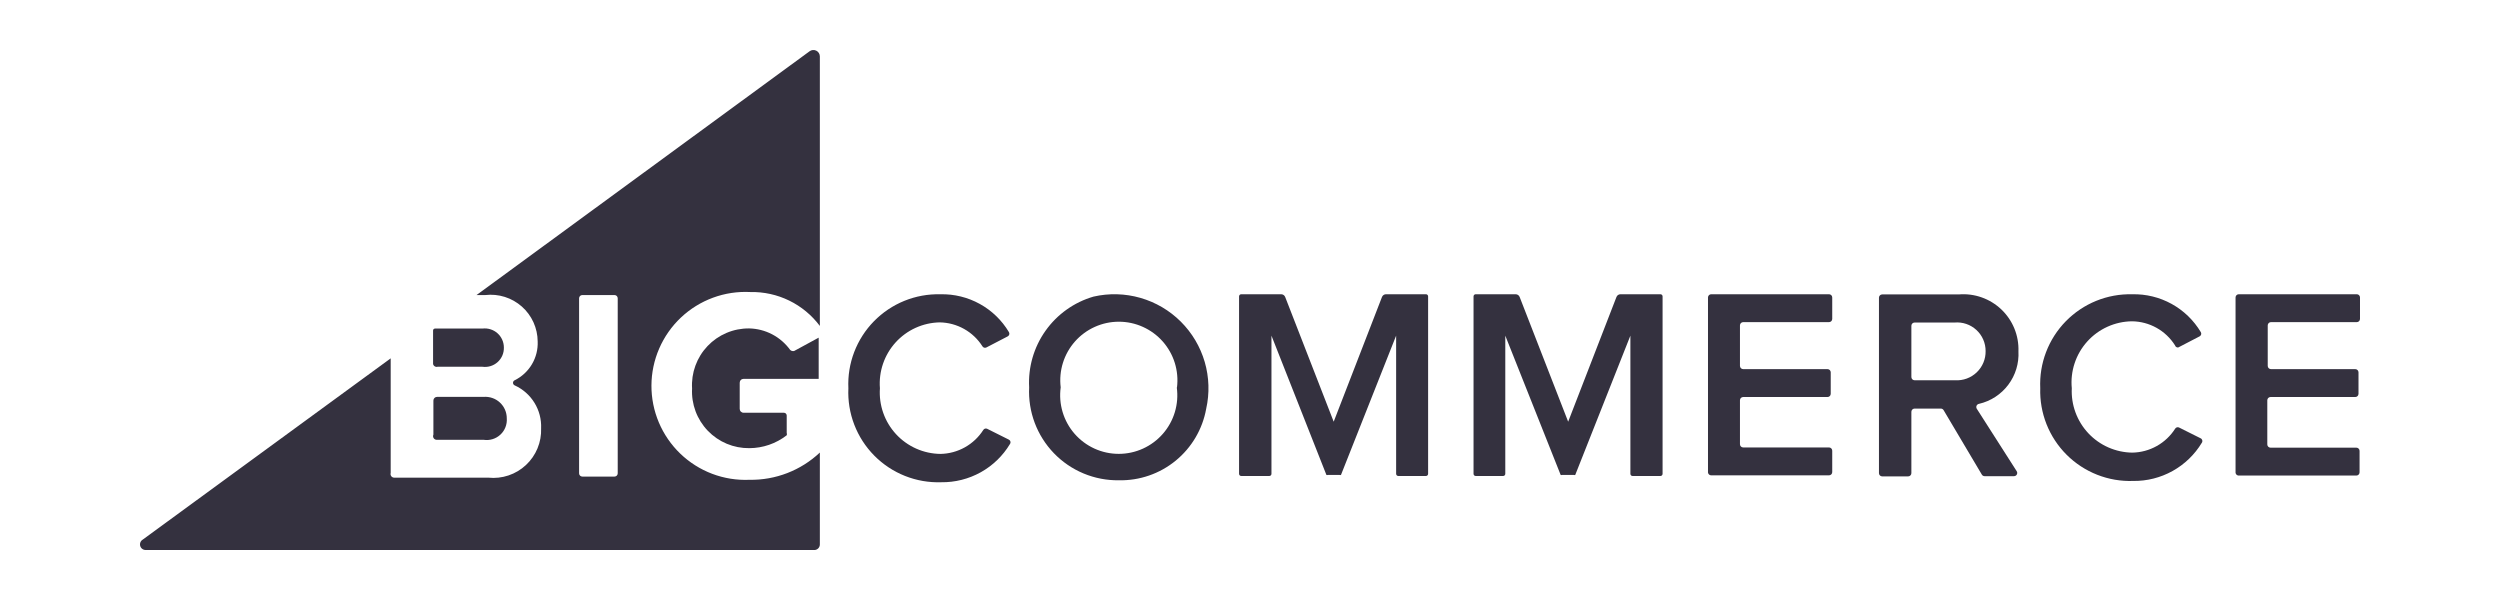 <svg width="250" height="60" viewBox="0 0 250 60" fill="none" xmlns="http://www.w3.org/2000/svg">
<path d="M75.033 29.204C76.378 29.176 77.71 29.468 78.919 30.058C80.129 30.648 81.18 31.517 81.985 32.595V5.644C81.985 5.524 81.952 5.407 81.889 5.305C81.826 5.204 81.736 5.121 81.629 5.068C81.522 5.014 81.403 4.992 81.284 5.003C81.165 5.013 81.051 5.057 80.955 5.129L47.653 29.505H48.532C49.188 29.43 49.851 29.493 50.48 29.691C51.109 29.889 51.69 30.218 52.184 30.655C52.678 31.092 53.074 31.628 53.347 32.229C53.62 32.829 53.763 33.48 53.768 34.14C53.802 34.94 53.603 35.733 53.195 36.422C52.788 37.111 52.189 37.668 51.472 38.024C51.421 38.045 51.378 38.081 51.347 38.126C51.317 38.172 51.3 38.226 51.3 38.281C51.3 38.336 51.317 38.39 51.347 38.436C51.378 38.482 51.421 38.517 51.472 38.539C52.289 38.91 52.977 39.517 53.447 40.281C53.918 41.046 54.149 41.933 54.111 42.83C54.137 43.515 54.014 44.197 53.753 44.83C53.492 45.464 53.098 46.034 52.597 46.502C52.097 46.969 51.502 47.325 50.852 47.543C50.203 47.761 49.514 47.837 48.833 47.766H39.413C39.356 47.765 39.3 47.751 39.25 47.725C39.2 47.699 39.156 47.661 39.123 47.615C39.09 47.569 39.068 47.517 39.058 47.461C39.049 47.405 39.053 47.348 39.069 47.294V35.835L14.264 53.967C14.157 54.033 14.076 54.133 14.033 54.251C13.991 54.369 13.989 54.498 14.029 54.618C14.068 54.737 14.147 54.839 14.252 54.908C14.357 54.977 14.482 55.008 14.607 54.997H81.513C81.646 54.976 81.766 54.908 81.853 54.806C81.94 54.703 81.987 54.573 81.985 54.439V45.255C80.084 47.046 77.558 48.024 74.947 47.98C73.676 48.035 72.408 47.831 71.218 47.381C70.028 46.931 68.943 46.244 68.026 45.362C67.11 44.481 66.382 43.422 65.886 42.25C65.391 41.079 65.139 39.819 65.144 38.547C65.15 37.275 65.414 36.018 65.92 34.851C66.426 33.684 67.164 32.632 68.088 31.759C69.013 30.885 70.105 30.209 71.299 29.769C72.492 29.33 73.763 29.138 75.033 29.204ZM61.772 47.336C61.772 47.422 61.738 47.504 61.678 47.564C61.617 47.624 61.535 47.658 61.45 47.658H58.231C58.146 47.658 58.064 47.624 58.004 47.564C57.943 47.504 57.909 47.422 57.909 47.336V29.827C57.909 29.741 57.943 29.66 58.004 29.599C58.064 29.539 58.146 29.505 58.231 29.505H61.45C61.535 29.505 61.617 29.539 61.678 29.599C61.738 29.66 61.772 29.741 61.772 29.827V47.336Z" fill="#34313F"/>
<path d="M43.757 36.676H48.242C48.513 36.713 48.788 36.691 49.049 36.612C49.31 36.533 49.551 36.397 49.755 36.216C49.959 36.034 50.121 35.811 50.231 35.56C50.34 35.31 50.393 35.039 50.388 34.766C50.39 34.494 50.334 34.225 50.223 33.976C50.113 33.728 49.951 33.506 49.748 33.325C49.544 33.144 49.305 33.009 49.045 32.928C48.786 32.847 48.512 32.823 48.242 32.856H43.5C43.449 32.856 43.399 32.877 43.363 32.913C43.327 32.949 43.307 32.998 43.307 33.05V36.397C43.317 36.446 43.337 36.492 43.365 36.532C43.393 36.573 43.43 36.607 43.472 36.633C43.514 36.66 43.561 36.677 43.61 36.684C43.659 36.691 43.709 36.689 43.757 36.676Z" fill="#34313F"/>
<path d="M43.705 43.98H48.361C48.661 44.026 48.968 44.004 49.258 43.915C49.548 43.826 49.815 43.673 50.037 43.466C50.26 43.26 50.434 43.006 50.544 42.724C50.655 42.441 50.701 42.137 50.678 41.834C50.679 41.538 50.619 41.244 50.5 40.971C50.382 40.699 50.208 40.455 49.99 40.253C49.773 40.051 49.515 39.897 49.235 39.8C48.954 39.703 48.657 39.665 48.361 39.688H43.705C43.608 39.688 43.515 39.727 43.447 39.795C43.378 39.864 43.34 39.957 43.34 40.053V43.465C43.313 43.523 43.302 43.587 43.308 43.651C43.314 43.715 43.337 43.776 43.374 43.828C43.411 43.88 43.461 43.921 43.519 43.948C43.577 43.975 43.641 43.986 43.705 43.98Z" fill="#34313F"/>
<path d="M79.014 34.988C78.543 34.338 77.928 33.806 77.217 33.433C76.506 33.061 75.718 32.859 74.915 32.842C74.138 32.835 73.368 32.987 72.652 33.291C71.936 33.594 71.29 34.041 70.755 34.605C70.22 35.169 69.806 35.836 69.54 36.567C69.274 37.297 69.16 38.074 69.208 38.85C69.166 39.624 69.285 40.399 69.555 41.126C69.825 41.852 70.242 42.516 70.779 43.075C71.316 43.634 71.962 44.077 72.677 44.377C73.393 44.676 74.162 44.825 74.937 44.816C76.29 44.811 77.603 44.358 78.671 43.528C78.687 43.491 78.695 43.451 78.695 43.41C78.695 43.37 78.687 43.329 78.671 43.292V41.554C78.671 41.48 78.641 41.409 78.589 41.357C78.537 41.304 78.466 41.275 78.392 41.275H74.358C74.255 41.275 74.157 41.234 74.085 41.162C74.012 41.089 73.971 40.991 73.971 40.889V38.271C73.971 38.168 74.012 38.07 74.085 37.998C74.157 37.925 74.255 37.885 74.358 37.885H81.868V33.765L79.422 35.095C79.35 35.116 79.275 35.117 79.203 35.098C79.131 35.079 79.066 35.041 79.014 34.988Z" fill="#34313F"/>
<path d="M84.838 38.825C84.781 37.592 84.979 36.361 85.419 35.208C85.86 34.055 86.532 33.005 87.396 32.123C88.26 31.242 89.295 30.547 90.439 30.083C91.582 29.619 92.809 29.396 94.043 29.427C95.416 29.395 96.773 29.728 97.975 30.391C99.178 31.054 100.183 32.025 100.888 33.203C100.911 33.238 100.926 33.277 100.933 33.318C100.94 33.359 100.939 33.401 100.929 33.441C100.919 33.482 100.9 33.52 100.875 33.552C100.849 33.585 100.817 33.612 100.781 33.632L98.635 34.748C98.569 34.781 98.493 34.788 98.421 34.768C98.35 34.749 98.289 34.703 98.249 34.641C97.791 33.914 97.158 33.313 96.409 32.894C95.659 32.474 94.816 32.248 93.957 32.238C93.126 32.255 92.306 32.443 91.549 32.788C90.793 33.134 90.114 33.63 89.556 34.247C88.998 34.863 88.571 35.587 88.302 36.375C88.033 37.162 87.927 37.996 87.992 38.825C87.933 39.659 88.046 40.496 88.323 41.286C88.599 42.075 89.034 42.799 89.601 43.414C90.168 44.029 90.854 44.521 91.618 44.861C92.382 45.201 93.207 45.382 94.043 45.391C94.901 45.377 95.743 45.149 96.491 44.73C97.24 44.311 97.874 43.712 98.335 42.988C98.374 42.926 98.436 42.88 98.507 42.861C98.579 42.841 98.655 42.848 98.721 42.881L100.867 43.954C100.908 43.971 100.945 43.998 100.975 44.031C101.005 44.065 101.027 44.105 101.039 44.148C101.051 44.191 101.054 44.237 101.046 44.281C101.039 44.325 101.021 44.367 100.995 44.404C100.284 45.585 99.276 46.559 98.071 47.229C96.866 47.899 95.507 48.242 94.129 48.224C92.888 48.267 91.652 48.052 90.498 47.593C89.344 47.135 88.298 46.442 87.425 45.559C86.552 44.676 85.872 43.622 85.426 42.463C84.981 41.304 84.781 40.065 84.838 38.825Z" fill="#34313F"/>
<path d="M102.915 38.737C102.806 36.72 103.383 34.724 104.552 33.076C105.72 31.428 107.413 30.224 109.353 29.66C110.901 29.306 112.513 29.35 114.04 29.788C115.566 30.226 116.956 31.043 118.081 32.164C119.206 33.285 120.029 34.672 120.473 36.197C120.916 37.721 120.966 39.334 120.618 40.883C120.251 42.918 119.17 44.756 117.569 46.066C115.968 47.376 113.953 48.071 111.885 48.028C110.675 48.044 109.475 47.813 108.358 47.347C107.241 46.882 106.232 46.193 105.391 45.322C104.551 44.452 103.898 43.418 103.472 42.286C103.046 41.153 102.857 39.946 102.915 38.737ZM117.7 38.737C117.8 37.914 117.724 37.079 117.478 36.288C117.232 35.496 116.82 34.766 116.27 34.145C115.721 33.525 115.045 33.028 114.289 32.688C113.533 32.347 112.714 32.171 111.885 32.171C111.056 32.171 110.236 32.347 109.48 32.688C108.724 33.028 108.049 33.525 107.5 34.145C106.95 34.766 106.538 35.496 106.292 36.288C106.045 37.079 105.97 37.914 106.07 38.737C105.957 39.566 106.023 40.408 106.263 41.209C106.503 42.01 106.911 42.751 107.461 43.38C108.011 44.01 108.689 44.515 109.45 44.861C110.212 45.207 111.038 45.386 111.874 45.386C112.71 45.386 113.537 45.207 114.298 44.861C115.059 44.515 115.737 44.01 116.287 43.38C116.837 42.751 117.246 42.01 117.486 41.209C117.726 40.408 117.791 39.566 117.678 38.737H117.7Z" fill="#34313F"/>
<path d="M139.613 47.384V33.565L134.099 47.491C134.076 47.505 134.05 47.511 134.024 47.511C133.997 47.511 133.971 47.505 133.949 47.491H132.79C132.767 47.505 132.741 47.511 132.715 47.511C132.688 47.511 132.662 47.505 132.64 47.491L127.146 33.565V47.384C127.146 47.412 127.141 47.44 127.13 47.466C127.119 47.492 127.103 47.516 127.084 47.536C127.064 47.556 127.04 47.572 127.014 47.582C126.988 47.593 126.96 47.599 126.932 47.599H124.121C124.093 47.599 124.065 47.593 124.039 47.582C124.013 47.572 123.989 47.556 123.969 47.536C123.949 47.516 123.933 47.492 123.923 47.466C123.912 47.44 123.906 47.412 123.906 47.384V29.638C123.906 29.61 123.912 29.582 123.923 29.556C123.933 29.53 123.949 29.507 123.969 29.487C123.989 29.467 124.013 29.451 124.039 29.44C124.065 29.429 124.093 29.424 124.121 29.424H128.112C128.2 29.423 128.287 29.449 128.36 29.499C128.433 29.549 128.489 29.62 128.52 29.703L133.369 42.17L138.197 29.703C138.228 29.62 138.284 29.549 138.357 29.499C138.43 29.449 138.516 29.423 138.605 29.424H142.596C142.653 29.424 142.708 29.447 142.748 29.487C142.788 29.527 142.811 29.581 142.811 29.638V47.384C142.811 47.412 142.805 47.44 142.794 47.466C142.784 47.492 142.768 47.516 142.748 47.536C142.728 47.556 142.704 47.572 142.678 47.582C142.652 47.593 142.624 47.599 142.596 47.599H139.828C139.8 47.599 139.772 47.593 139.746 47.582C139.72 47.572 139.696 47.556 139.676 47.536C139.656 47.516 139.641 47.492 139.63 47.466C139.619 47.44 139.613 47.412 139.613 47.384Z" fill="#34313F"/>
<path d="M170.799 47.255V29.746C170.799 29.703 170.807 29.662 170.823 29.622C170.84 29.584 170.863 29.548 170.893 29.518C170.923 29.488 170.958 29.465 170.998 29.448C171.037 29.432 171.078 29.424 171.121 29.424H182.901C182.986 29.424 183.068 29.458 183.129 29.518C183.189 29.578 183.223 29.66 183.223 29.746V31.892C183.223 31.977 183.189 32.059 183.129 32.119C183.068 32.179 182.986 32.213 182.901 32.213H174.318C174.233 32.213 174.151 32.247 174.09 32.308C174.03 32.368 173.996 32.45 173.996 32.535V36.591C173.996 36.676 174.03 36.758 174.09 36.818C174.151 36.879 174.233 36.913 174.318 36.913H182.751C182.836 36.913 182.918 36.947 182.978 37.007C183.039 37.067 183.073 37.149 183.073 37.234V39.38C183.073 39.466 183.039 39.547 182.978 39.608C182.918 39.668 182.836 39.702 182.751 39.702H174.318C174.233 39.702 174.151 39.736 174.09 39.796C174.03 39.857 173.996 39.939 173.996 40.024V44.423C173.996 44.508 174.03 44.59 174.09 44.651C174.151 44.711 174.233 44.745 174.318 44.745H182.901C182.986 44.745 183.068 44.779 183.129 44.839C183.189 44.899 183.223 44.981 183.223 45.067V47.212C183.223 47.298 183.189 47.38 183.129 47.44C183.068 47.5 182.986 47.534 182.901 47.534H171.121C171.042 47.535 170.966 47.507 170.907 47.456C170.848 47.404 170.809 47.333 170.799 47.255Z" fill="#34313F"/>
<path d="M198.175 47.446L194.355 41.008C194.326 40.961 194.284 40.923 194.236 40.897C194.187 40.87 194.132 40.857 194.076 40.858H191.458C191.373 40.858 191.291 40.892 191.231 40.952C191.171 41.013 191.137 41.095 191.137 41.18V47.317C191.137 47.402 191.103 47.484 191.042 47.544C190.982 47.605 190.9 47.639 190.815 47.639H188.218C188.133 47.639 188.051 47.605 187.991 47.544C187.93 47.484 187.896 47.402 187.896 47.317V29.764C187.896 29.679 187.93 29.597 187.991 29.537C188.051 29.477 188.133 29.442 188.218 29.442H195.879C196.655 29.378 197.435 29.479 198.169 29.739C198.903 29.998 199.574 30.41 200.138 30.947C200.701 31.484 201.145 32.134 201.439 32.855C201.733 33.576 201.871 34.351 201.844 35.129C201.91 36.33 201.551 37.516 200.828 38.477C200.106 39.439 199.068 40.115 197.896 40.386C197.843 40.395 197.794 40.417 197.752 40.45C197.71 40.483 197.677 40.526 197.655 40.575C197.634 40.624 197.625 40.677 197.63 40.73C197.634 40.784 197.652 40.835 197.681 40.88L201.672 47.124C201.703 47.173 201.721 47.23 201.722 47.288C201.723 47.346 201.709 47.403 201.68 47.454C201.652 47.505 201.61 47.547 201.56 47.575C201.509 47.604 201.452 47.619 201.393 47.617H198.454C198.396 47.616 198.34 47.6 198.291 47.57C198.242 47.539 198.202 47.497 198.175 47.446ZM198.561 35.107C198.563 34.71 198.481 34.316 198.322 33.952C198.163 33.588 197.929 33.261 197.636 32.993C197.343 32.724 196.998 32.519 196.621 32.392C196.244 32.265 195.846 32.218 195.45 32.254H191.458C191.373 32.254 191.291 32.287 191.231 32.348C191.171 32.408 191.137 32.49 191.137 32.575V37.704C191.137 37.789 191.171 37.871 191.231 37.931C191.291 37.992 191.373 38.026 191.458 38.026H195.514C195.909 38.049 196.306 37.991 196.677 37.855C197.049 37.718 197.389 37.506 197.675 37.232C197.961 36.958 198.187 36.628 198.34 36.262C198.492 35.897 198.568 35.504 198.561 35.107Z" fill="#34313F"/>
<path d="M223.555 47.277V29.746C223.555 29.66 223.589 29.578 223.649 29.518C223.709 29.458 223.791 29.424 223.877 29.424H235.678C235.721 29.424 235.762 29.432 235.802 29.448C235.841 29.465 235.876 29.488 235.906 29.518C235.936 29.548 235.96 29.584 235.976 29.622C235.992 29.662 236 29.703 236 29.746V31.892C236 31.934 235.992 31.976 235.976 32.015C235.96 32.054 235.936 32.089 235.906 32.119C235.876 32.149 235.841 32.173 235.802 32.189C235.762 32.205 235.721 32.213 235.678 32.213H227.095C227.01 32.213 226.928 32.247 226.868 32.308C226.807 32.368 226.773 32.45 226.773 32.535V36.591C226.773 36.676 226.807 36.758 226.868 36.818C226.928 36.879 227.01 36.913 227.095 36.913H235.528C235.614 36.913 235.695 36.947 235.756 37.007C235.816 37.067 235.85 37.149 235.85 37.234V39.38C235.85 39.466 235.816 39.547 235.756 39.608C235.695 39.668 235.614 39.702 235.528 39.702H227.052C226.967 39.702 226.885 39.736 226.825 39.796C226.764 39.857 226.73 39.939 226.73 40.024V44.444C226.73 44.53 226.764 44.612 226.825 44.672C226.885 44.732 226.967 44.766 227.052 44.766H235.635C235.721 44.766 235.803 44.8 235.863 44.861C235.923 44.921 235.957 45.003 235.957 45.088V47.234C235.957 47.319 235.923 47.401 235.863 47.462C235.803 47.522 235.721 47.556 235.635 47.556H223.834C223.763 47.547 223.697 47.514 223.646 47.464C223.596 47.413 223.564 47.348 223.555 47.277Z" fill="#34313F"/>
<path d="M204.025 38.825C203.969 37.592 204.167 36.361 204.607 35.208C205.047 34.055 205.72 33.005 206.583 32.123C207.447 31.242 208.483 30.547 209.626 30.083C210.77 29.619 211.997 29.396 213.23 29.427C214.603 29.395 215.96 29.728 217.163 30.391C218.365 31.054 219.37 32.025 220.075 33.203C220.098 33.238 220.114 33.277 220.121 33.318C220.128 33.359 220.126 33.401 220.116 33.441C220.106 33.482 220.088 33.52 220.062 33.552C220.037 33.585 220.005 33.612 219.968 33.632L217.822 34.748C217.752 34.756 217.681 34.739 217.622 34.7C217.563 34.66 217.52 34.602 217.501 34.534C217.042 33.807 216.41 33.206 215.66 32.786C214.911 32.367 214.068 32.141 213.209 32.13C212.362 32.138 211.526 32.322 210.754 32.67C209.981 33.019 209.29 33.523 208.723 34.153C208.156 34.782 207.726 35.523 207.461 36.327C207.195 37.131 207.099 37.982 207.179 38.825C207.139 39.649 207.265 40.472 207.55 41.246C207.835 42.02 208.273 42.728 208.837 43.329C209.402 43.93 210.082 44.411 210.837 44.743C211.592 45.075 212.406 45.252 213.23 45.263C214.089 45.248 214.93 45.021 215.679 44.601C216.428 44.182 217.061 43.583 217.522 42.859C217.562 42.797 217.623 42.752 217.695 42.732C217.766 42.712 217.842 42.719 217.908 42.752L220.054 43.825C220.096 43.842 220.133 43.869 220.162 43.902C220.192 43.936 220.214 43.976 220.227 44.019C220.239 44.062 220.241 44.108 220.234 44.152C220.226 44.197 220.209 44.239 220.183 44.276C219.471 45.456 218.463 46.43 217.258 47.1C216.054 47.77 214.695 48.113 213.316 48.095C212.087 48.137 210.862 47.926 209.717 47.475C208.572 47.024 207.532 46.343 206.661 45.474C205.79 44.605 205.107 43.567 204.653 42.423C204.2 41.279 203.986 40.055 204.025 38.825Z" fill="#34313F"/>
<path d="M163.039 47.384V33.565L157.525 47.491C157.502 47.505 157.476 47.511 157.449 47.511C157.423 47.511 157.397 47.505 157.374 47.491H156.216C156.193 47.505 156.167 47.511 156.141 47.511C156.114 47.511 156.088 47.505 156.065 47.491L150.529 33.565V47.384C150.529 47.441 150.507 47.496 150.466 47.536C150.426 47.576 150.372 47.599 150.315 47.599H147.568C147.511 47.599 147.457 47.576 147.416 47.536C147.376 47.496 147.354 47.441 147.354 47.384V29.638C147.354 29.581 147.376 29.527 147.416 29.487C147.457 29.447 147.511 29.424 147.568 29.424H151.559C151.648 29.423 151.734 29.449 151.807 29.499C151.88 29.549 151.936 29.62 151.967 29.703L156.816 42.17L161.644 29.703C161.675 29.62 161.731 29.549 161.804 29.499C161.877 29.449 161.964 29.423 162.052 29.424H166.043C166.072 29.424 166.099 29.429 166.125 29.44C166.151 29.451 166.175 29.467 166.195 29.487C166.215 29.507 166.231 29.53 166.242 29.556C166.252 29.582 166.258 29.61 166.258 29.638V47.384C166.258 47.441 166.235 47.496 166.195 47.536C166.155 47.576 166.1 47.599 166.043 47.599H163.254C163.197 47.599 163.142 47.576 163.102 47.536C163.062 47.496 163.039 47.441 163.039 47.384Z" fill="#34313F"/>
</svg>
